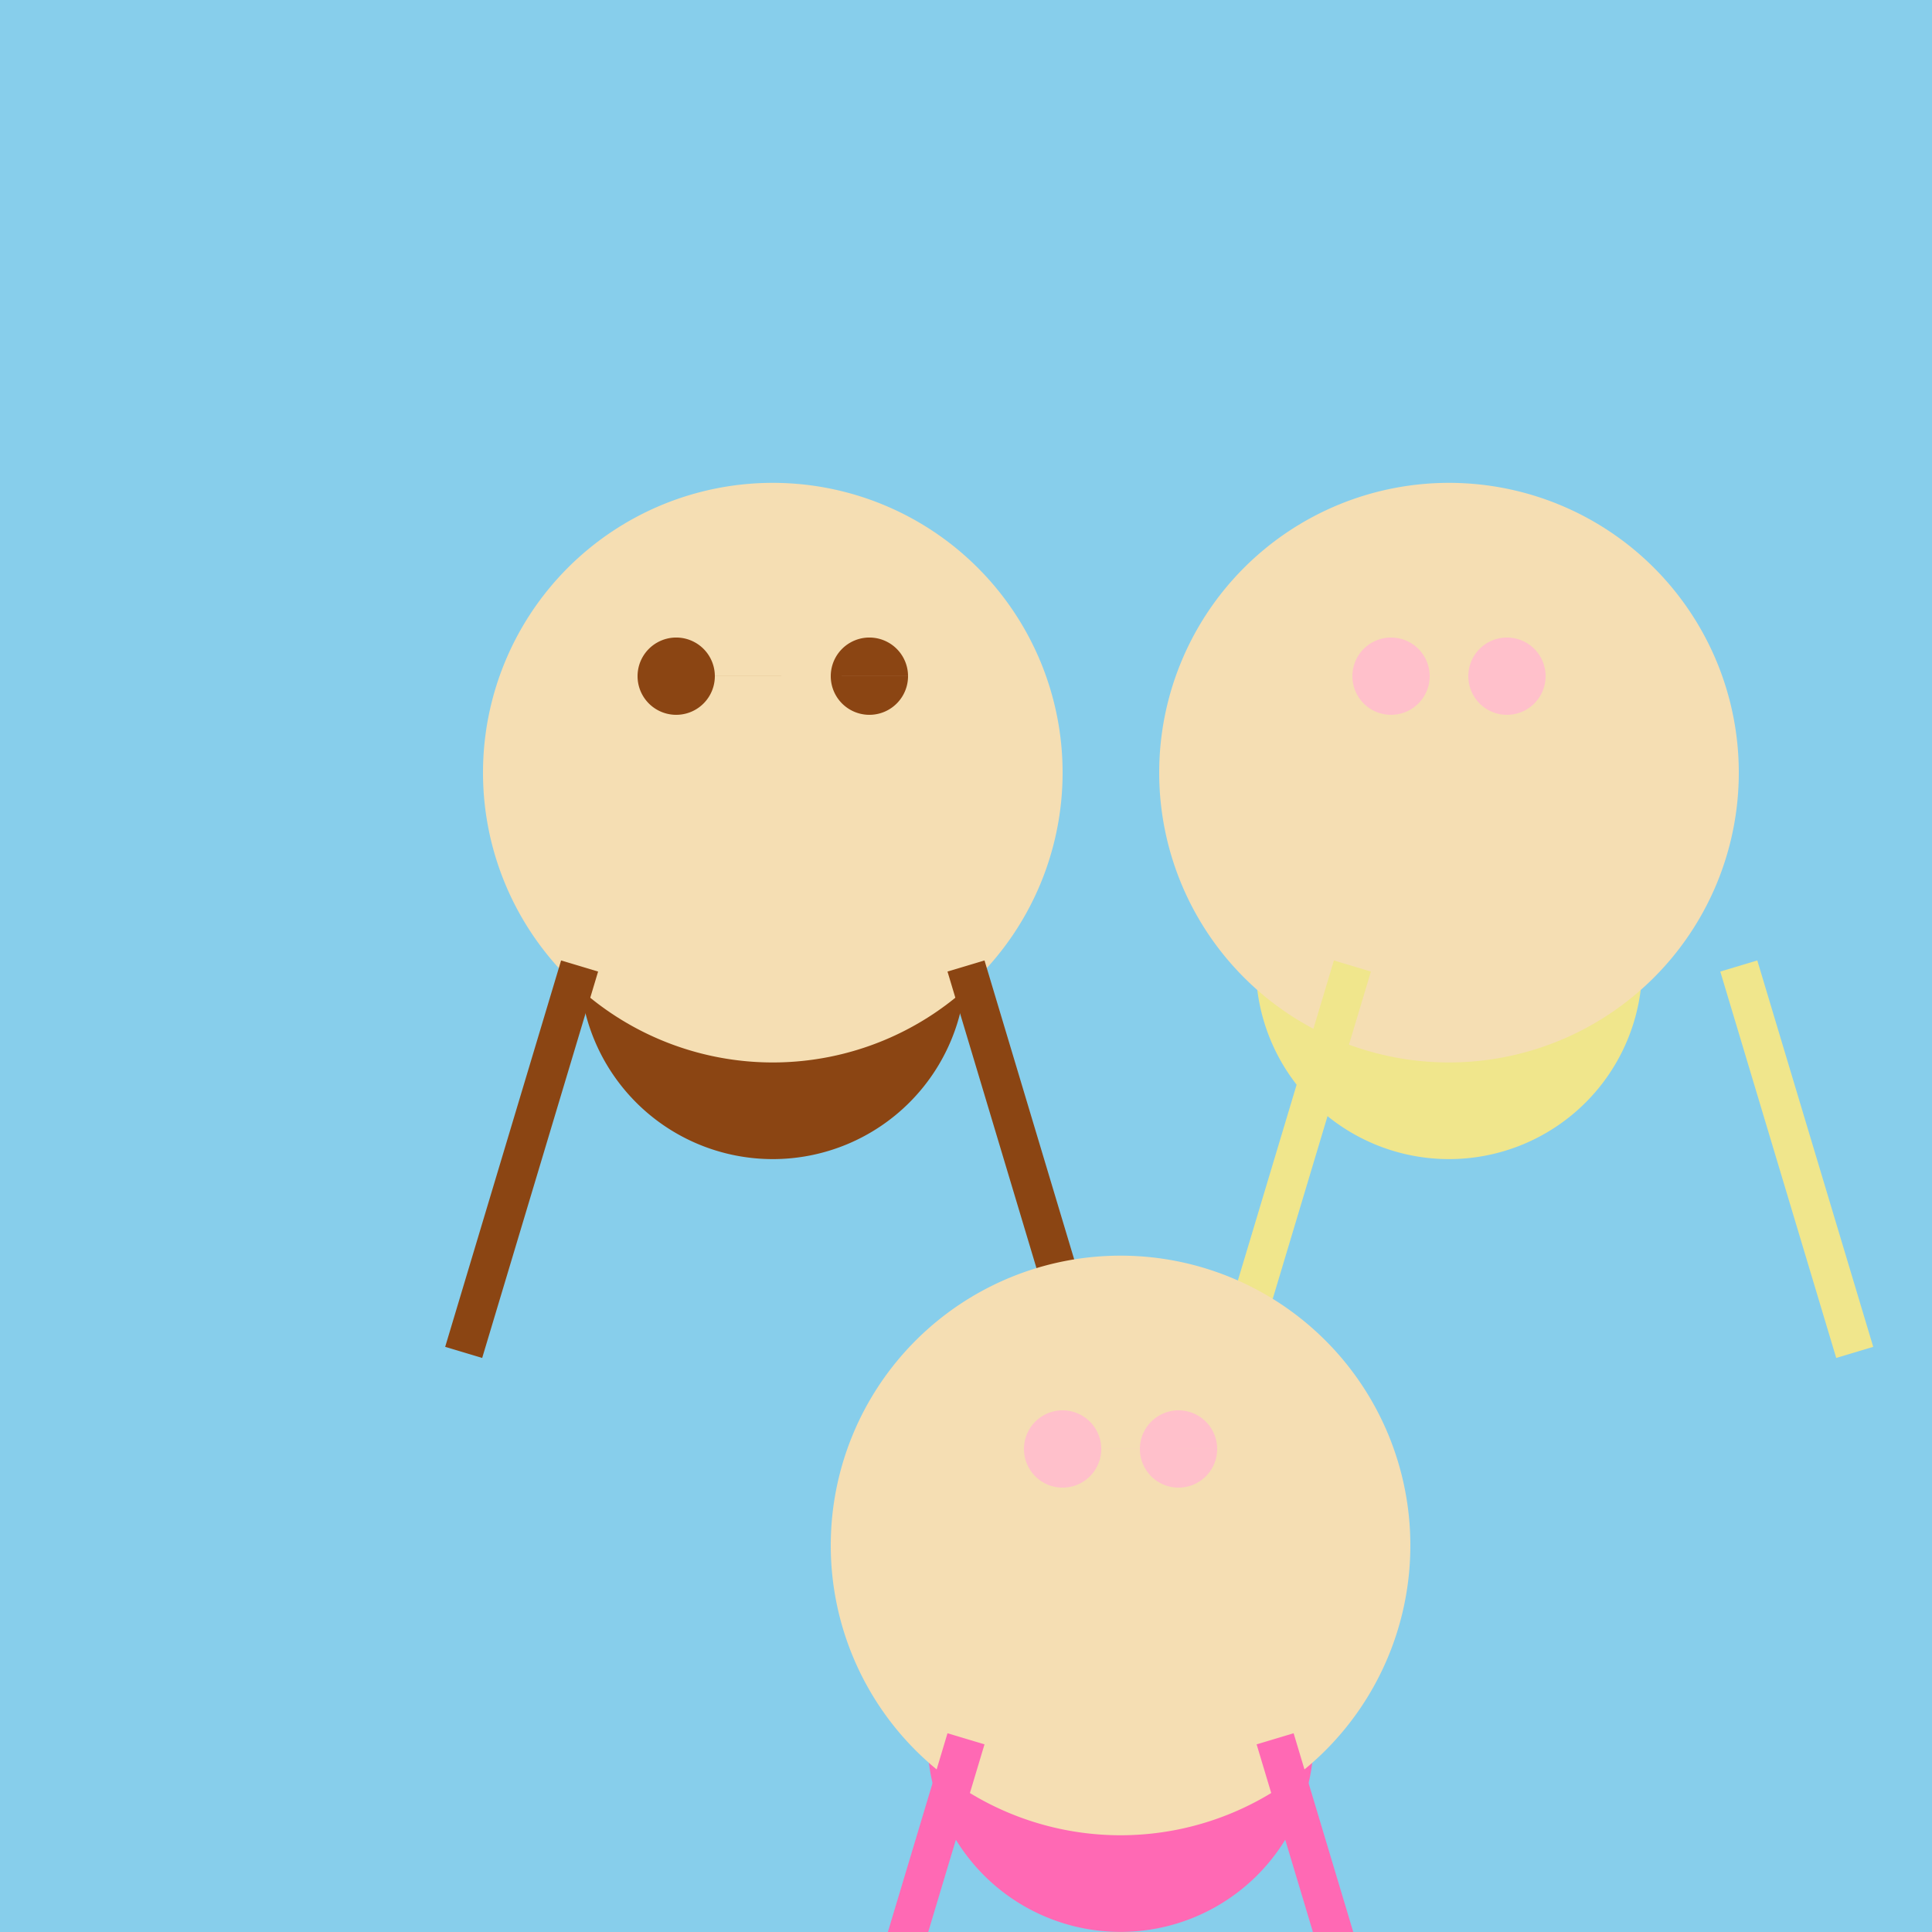 <!--

Generated by DrawGPT.
Free, open source, AI generated images in SVG, PNG, and HTML Canvas format.
https://drawgpt.ai

Created: 2023-09-26T06:44:04.173Z
Link: https://drawgpt.ai/prompt/31976/

-->
<svg xmlns="http://www.w3.org/2000/svg" xmlns:xlink="http://www.w3.org/1999/xlink" width="500" height="500"><defs/><g><rect fill="#87CEEB" stroke="none" x="0" y="0" width="512" height="512"/><path fill="#8B4513" stroke="none" paint-order="stroke fill markers" d=" M 250 250 A 50 50 0 1 1 250 249.95"/><path fill="#F5DEB3" stroke="none" paint-order="stroke fill markers" d=" M 275 200 A 75 75 0 1 1 275 199.925"/><path fill="#8B4513" stroke="none" paint-order="stroke fill markers" d=" M 185 175 A 10 10 0 1 1 185 174.99 L 235 175 A 10 10 0 1 1 235 174.99"/><path fill="none" stroke="#8B4513" paint-order="fill stroke markers" d=" M 150 250 L 120 350 M 250 250 L 280 350" stroke-miterlimit="10" stroke-width="10" stroke-dasharray=""/><path fill="#F0E68C" stroke="none" paint-order="stroke fill markers" d=" M 425 250 A 50 50 0 1 1 425 249.95"/><path fill="#F5DEB3" stroke="none" paint-order="stroke fill markers" d=" M 450 200 A 75 75 0 1 1 450 199.925"/><path fill="#FFC0CB" stroke="none" paint-order="stroke fill markers" d=" M 370 175 A 10 10 0 1 1 370 174.99 L 400 175 A 10 10 0 1 1 400 174.99"/><path fill="none" stroke="#F0E68C" paint-order="fill stroke markers" d=" M 350 250 L 320 350 M 450 250 L 480 350" stroke-miterlimit="10" stroke-width="10" stroke-dasharray=""/><path fill="#FF69B4" stroke="none" paint-order="stroke fill markers" d=" M 340 450 A 50 50 0 1 1 340 449.95"/><path fill="#F5DEB3" stroke="none" paint-order="stroke fill markers" d=" M 365 400 A 75 75 0 1 1 365 399.925"/><path fill="#FFC0CB" stroke="none" paint-order="stroke fill markers" d=" M 285 375 A 10 10 0 1 1 285 374.99 L 315 375 A 10 10 0 1 1 315 374.99"/><path fill="none" stroke="#FF69B4" paint-order="fill stroke markers" d=" M 250 450 L 220 550 M 330 450 L 360 550" stroke-miterlimit="10" stroke-width="10" stroke-dasharray=""/></g></svg>